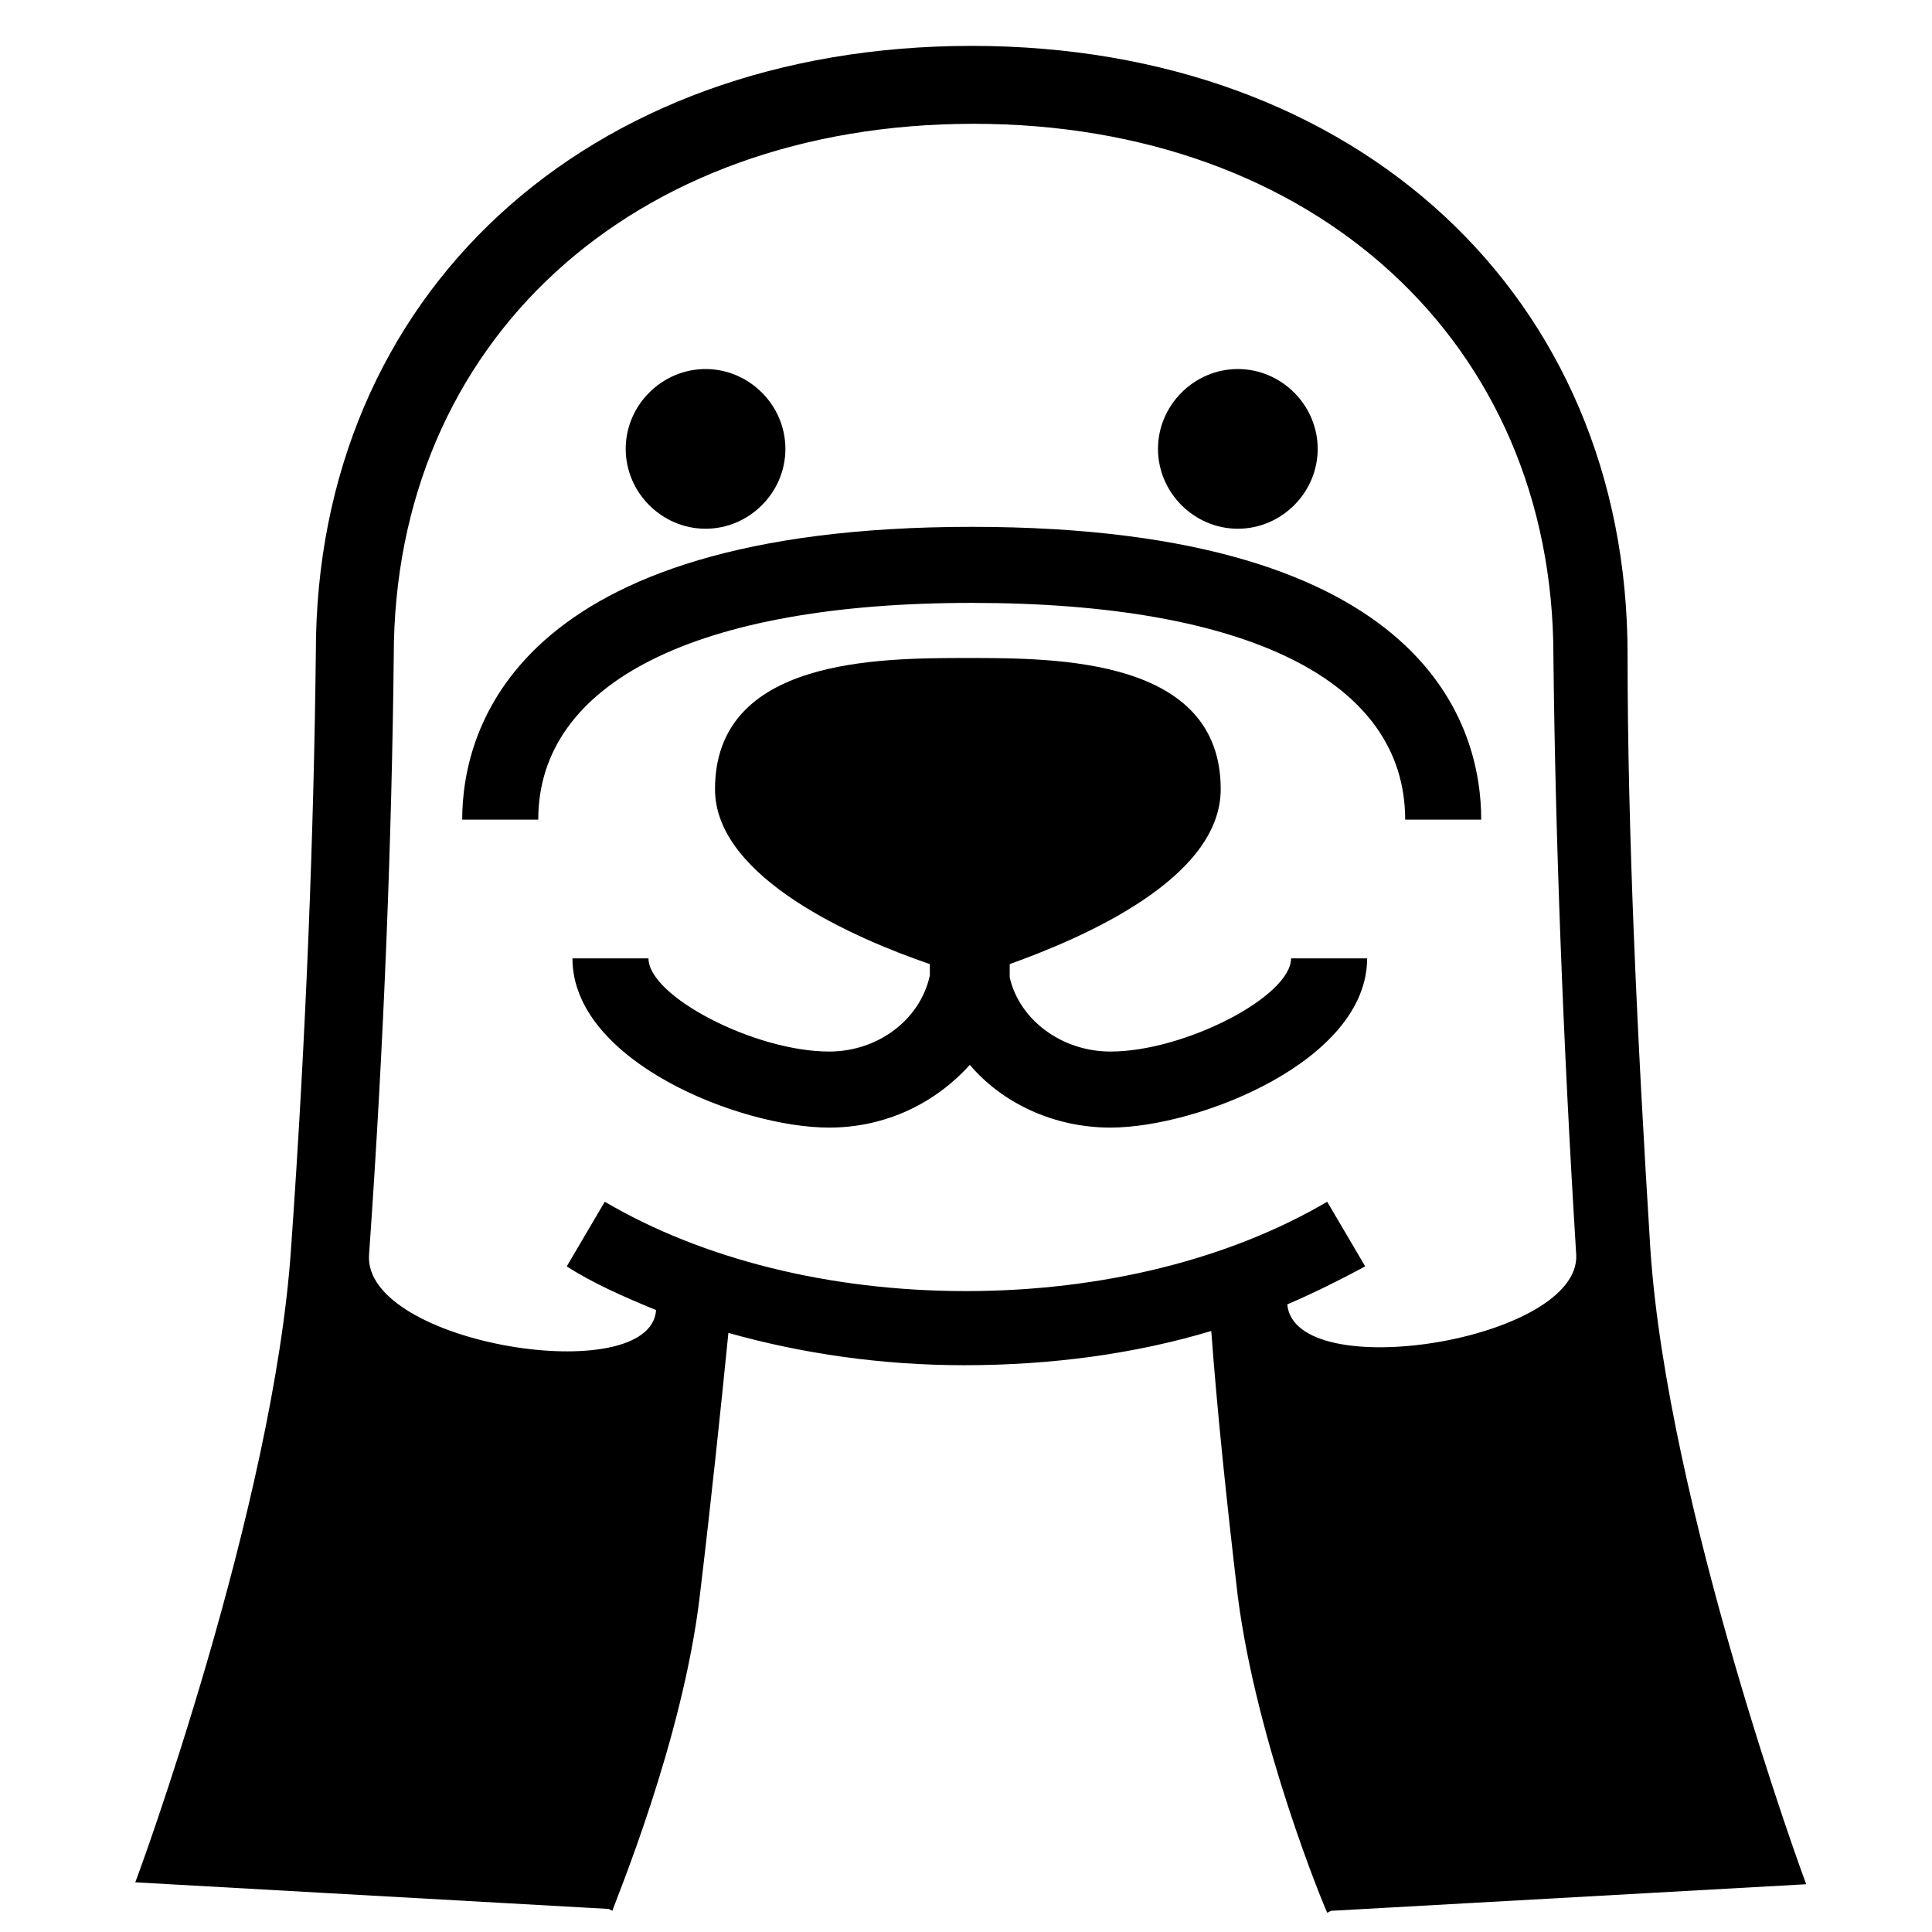 <?xml version="1.0" encoding="UTF-8"?>
<!-- Uploaded to: ICON Repo, www.svgrepo.com, Generator: ICON Repo Mixer Tools -->
<svg fill="#000000" width="800px" height="800px" version="1.1" viewBox="144 144 512 512" xmlns="http://www.w3.org/2000/svg">
 <g>
  <path d="m622.68 643.34c-0.504-1.008-36.777-100.26-41.312-168.27-3.527-56.426-6.047-110.84-6.047-157.69 0-94.715-71.539-161.22-173.81-161.22-102.27 0-173.81 66-173.81 160.71-0.504 46.352-2.519 100.76-6.551 157.69-4.535 68.52-40.809 167.27-41.312 168.27l125.45 7.055 1.008 0.504c0.504-2.016 18.641-44.84 23.176-83.633 3.023-25.191 5.543-49.375 7.559-69.527 19.648 5.543 40.809 8.566 62.473 8.566 23.176 0 45.344-3.023 65.496-9.07 1.512 20.656 4.031 44.84 7.055 70.535 5.039 38.793 22.672 81.617 23.68 83.633l1.008-0.504zm-137.54-153.66c7.055-3.023 14.105-6.551 20.656-10.078l-10.078-17.129c-25.695 15.113-59.449 23.68-95.723 23.68-36.273 0-70.031-8.566-95.723-23.68l-10.078 17.129c7.055 4.535 15.113 8.062 23.68 11.586-1.512 21.16-77.586 9.07-76.074-14.609 4.031-56.93 6.047-111.85 6.551-158.7 0-83.129 62.977-141.07 153.66-141.07 90.184 0 153.66 57.938 153.66 141.07 0.504 47.359 2.519 101.77 6.047 158.7 1.012 22.676-74.562 34.766-76.578 13.102z"/>
  <path d="m401.51 283.62c-121.92 0-135.02 54.41-135.02 77.586h20.152c0-36.273 41.816-57.434 114.87-57.434s114.87 20.656 114.87 57.434h20.152c0-23.676-13.098-77.586-135.02-77.586z"/>
  <path d="m363.72 422.67c-19.648 0-47.863-14.609-47.863-24.688h-20.152c0 27.207 44.336 44.84 68.016 44.84 15.113 0 28.215-6.551 37.281-16.625 8.566 10.078 22.168 16.625 37.281 16.625 23.176 0 68.016-17.633 68.016-44.84h-20.152c0 10.078-28.215 24.688-47.863 24.688-13.098 0-24.184-8.566-26.703-19.648v-3.527c19.648-7.055 55.922-22.672 55.922-46.352 0-34.762-43.328-34.762-67.008-34.762-23.68 0-67.008 0-67.008 34.762 0 23.68 37.785 39.801 56.93 46.352v3.023c-2.512 11.586-13.594 20.152-26.695 20.152z"/>
  <path d="m352.14 262.96c0-11.586-9.574-21.16-21.16-21.16-11.586 0-21.16 9.574-21.16 21.16 0 11.586 9.574 21.16 21.16 21.16 11.586 0 21.16-9.57 21.16-21.16z"/>
  <path d="m493.2 262.96c0-11.586-9.574-21.16-21.16-21.16-11.586 0-21.16 9.574-21.16 21.16 0 11.586 9.574 21.16 21.16 21.16 11.59 0 21.16-9.57 21.16-21.16z"/>
 </g>
</svg>